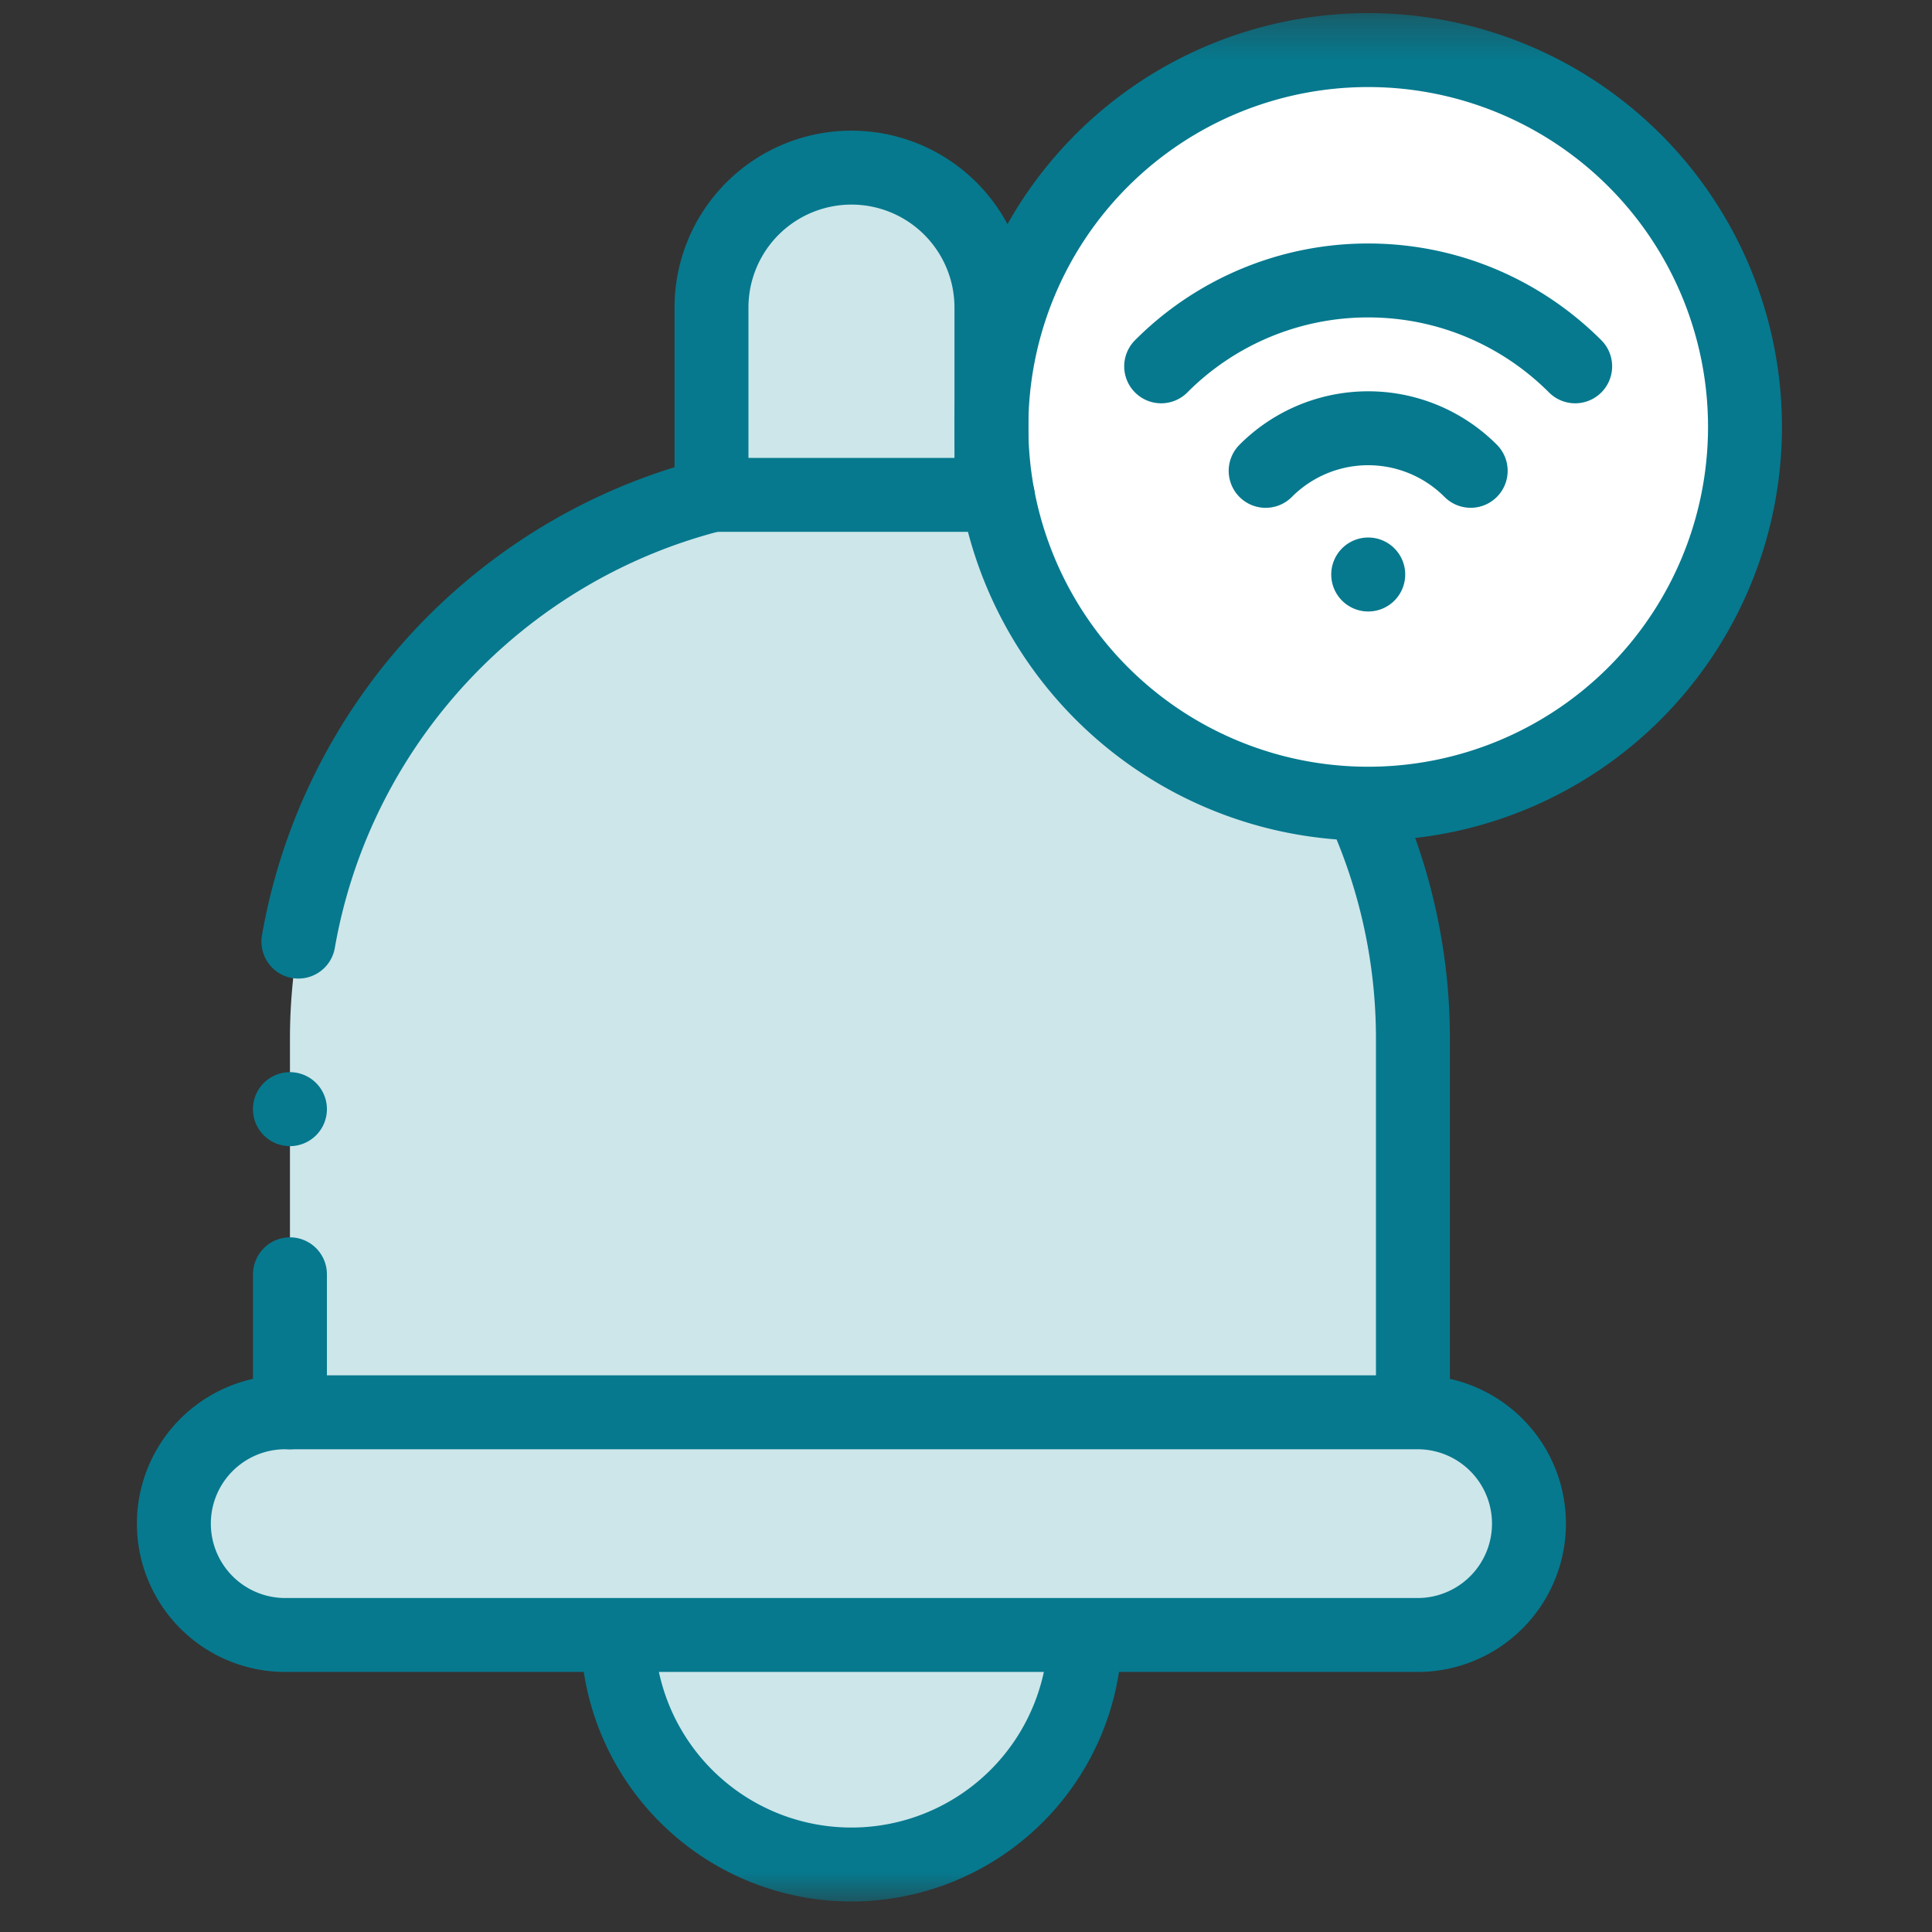 <?xml version="1.0" encoding="UTF-8"?>
<svg data-bbox="4.334 1.271 39.923 46.018" xmlns="http://www.w3.org/2000/svg" viewBox="0 0 49 49" height="49" width="49" data-type="ugc">
    <rect x="0" y="0" width="49" height="49" fill="#333333" stroke="none"/>
    <g>
        <g clip-path="url(#0f064df0-267f-4be7-a202-e6827526556b)">
            <mask height="49" width="49" y="0" x="0" maskUnits="userSpaceOnUse" style="mask-type:luminance" id="0f6162a4-4bae-4c30-bcc2-efc91fbdc11f" fill="none">
                <path fill="#ffffff" d="M.334.333h48v48h-48z"/>
            </mask>
            <g mask="url(#0f6162a4-4bae-4c30-bcc2-efc91fbdc11f)">
                <path fill="#CDE6EA" d="M15.664 41.467a5.93 5.93 0 0 0 11.858 0z"/>
                <path fill="#CDE6EA" d="M38.779 38.642a2.82 2.82 0 0 1-.827 1.998 2.82 2.82 0 0 1-1.998.827H7.234a2.825 2.825 0 1 1 0-5.648h.12V26.35c0-6.636 4.54-12.211 10.684-13.79q.005-.003.006-.01V7.8a3.55 3.55 0 0 1 7.1 0v4.757c6.147 1.577 10.69 7.154 10.69 13.793v9.468h.12a2.824 2.824 0 0 1 2.825 2.823"/>
                <path fill="#ffffff" d="M44.257 10.827a9.556 9.556 0 1 1-19.113 0 9.556 9.556 0 0 1 19.113 0"/>
                <path stroke-linejoin="round" stroke-miterlimit="10" stroke-width="1.875" stroke="#06798E" d="M15.664 41.467a5.93 5.93 0 0 0 11.858 0" fill="none"/>
                <path stroke-linejoin="round" stroke-miterlimit="10" stroke-width="1.875" stroke="#06798E" d="M34.525 20.382a14.2 14.2 0 0 1 1.31 5.969v9.468" fill="none"/>
                <path stroke-linejoin="round" stroke-linecap="round" stroke-miterlimit="10" stroke-width="1.875" stroke="#06798E" d="M7.354 32.319v3.5" fill="none"/>
                <path stroke-linejoin="round" stroke-linecap="round" stroke-miterlimit="10" stroke-width="1.875" stroke="#06798E" d="m25.31 12.603-.165-.044V7.802c0-.98-.398-1.868-1.04-2.511a3.55 3.55 0 0 0-6.06 2.51v4.75q-.001.007-.007.01c-5.364 1.379-9.505 5.803-10.47 11.32" fill="none"/>
                <path fill="#06798E" d="M8.291 28.1a.938.938 0 1 1-1.875 0 .938.938 0 0 1 1.875 0"/>
                <path stroke-linejoin="round" stroke-miterlimit="10" stroke-width="1.875" stroke="#06798E" d="M35.954 41.467H7.234a2.824 2.824 0 1 1 0-5.648h28.72a2.824 2.824 0 0 1 0 5.648Z" fill="none"/>
                <path stroke-linejoin="round" stroke-miterlimit="10" stroke-width="1.875" stroke="#06798E" d="M18.043 12.551h7.1" fill="none"/>
                <path stroke-linejoin="round" stroke-miterlimit="10" stroke-width="1.875" stroke="#06798E" d="M44.257 10.827a9.556 9.556 0 1 1-19.113 0 9.556 9.556 0 0 1 19.113 0Z" fill="none"/>
                <path stroke-linejoin="round" stroke-linecap="round" stroke-miterlimit="10" stroke-width="1.875" stroke="#06798E" d="M29.45 9.291a7.4 7.4 0 0 1 5.25-2.178c2.048 0 3.905.833 5.25 2.178" fill="none"/>
                <path stroke-linejoin="round" stroke-linecap="round" stroke-miterlimit="10" stroke-width="1.875" stroke="#06798E" d="M32.1 11.942a3.67 3.67 0 0 1 5.2-.001" fill="none"/>
                <path fill="#06798E" d="M35.639 14.54a.938.938 0 1 1-1.875 0 .938.938 0 0 1 1.875 0"/>
            </g>
        </g>
        <defs fill="none">
            <clipPath id="0f064df0-267f-4be7-a202-e6827526556b">
                <path fill="#ffffff" d="M48.334.333v48h-48v-48z"/>
            </clipPath>
        </defs>
    </g>
</svg>
